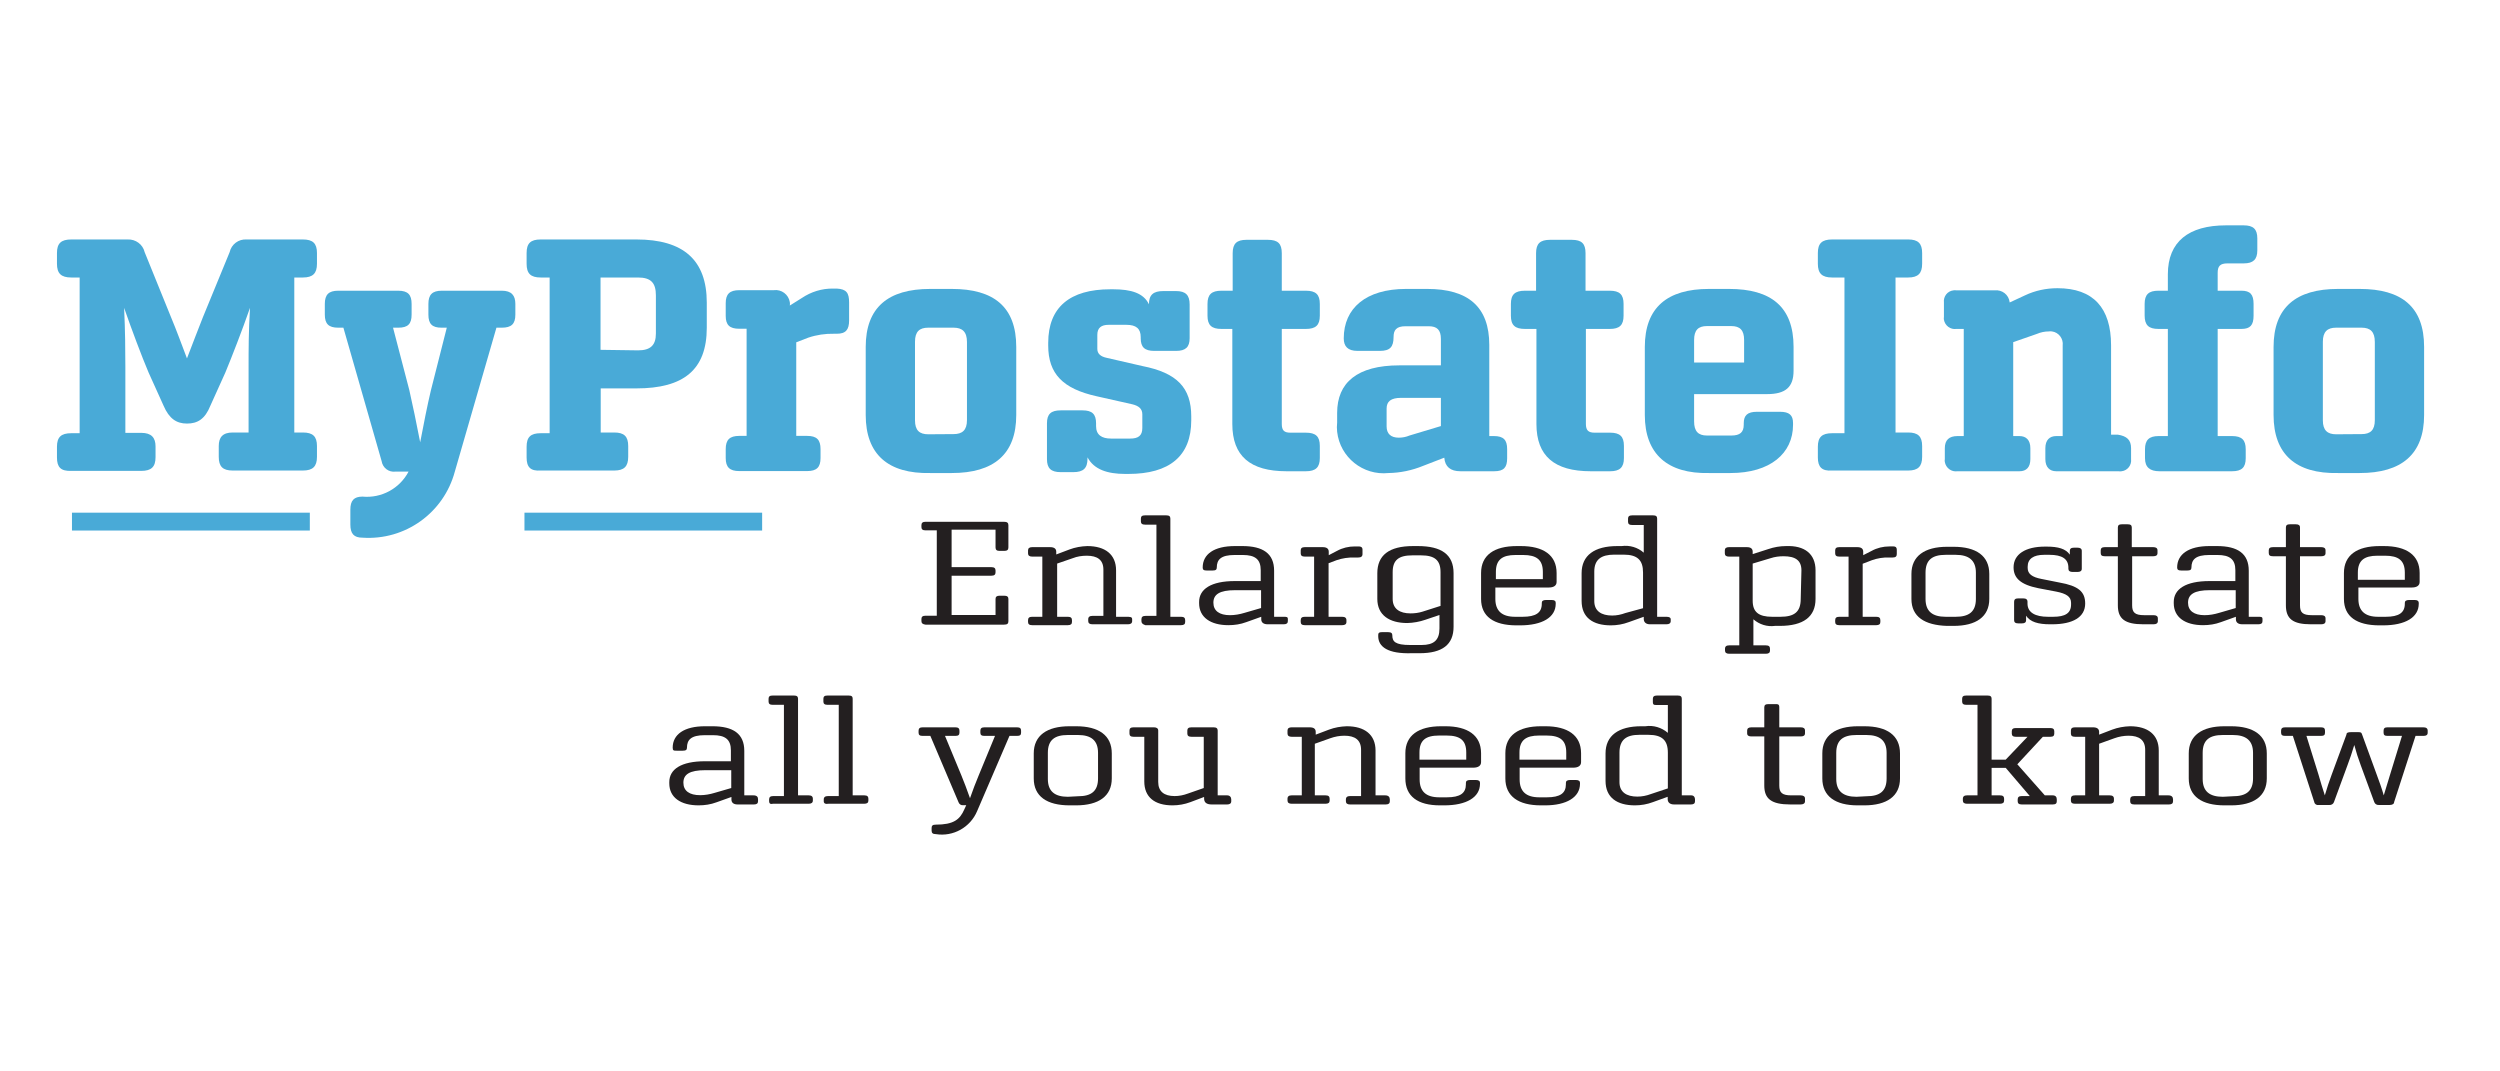 <?xml version="1.0" encoding="utf-8"?>
<!-- Generator: Adobe Illustrator 26.3.1, SVG Export Plug-In . SVG Version: 6.00 Build 0)  -->
<svg version="1.1" id="Layer_1" xmlns="http://www.w3.org/2000/svg" xmlns:xlink="http://www.w3.org/1999/xlink" x="0px" y="0px"
	 viewBox="0 0 140 60" style="enable-background:new 0 0 140 60;" xml:space="preserve">
<style type="text/css">
	.st0{fill:#49AAD7;}
	.st1{fill:#231F20;}
	.st2{fill:none;stroke:#49AAD7;stroke-miterlimit:10;}
</style>
<path class="st0" d="M3.19,25.62v-0.6c0-0.54,0.23-0.76,0.8-0.76h0.47v-8.72H3.99c-0.57,0-0.8-0.23-0.8-0.77v-0.6
	c0-0.54,0.23-0.76,0.8-0.76h3.16C7.6,13.39,8,13.69,8.1,14.12l1.48,3.65c0.31,0.74,0.57,1.46,0.89,2.3c0.33-0.84,0.59-1.56,0.89-2.3
	l1.5-3.65c0.1-0.44,0.5-0.74,0.95-0.71h3.15c0.56,0,0.79,0.22,0.79,0.76v0.6c0,0.54-0.23,0.77-0.79,0.77h-0.48v8.68h0.48
	c0.56,0,0.79,0.22,0.79,0.76v0.6c0,0.54-0.23,0.77-0.79,0.77h-3.93c-0.56,0-0.78-0.23-0.78-0.77v-0.6c0-0.49,0.22-0.76,0.78-0.76
	h0.89v-3.68c0-0.93,0-2,0.08-3.3c-0.44,1.26-1,2.7-1.38,3.62l-0.84,1.86c-0.3,0.75-0.72,1-1.31,1s-1-0.28-1.31-1l-0.84-1.86
	c-0.39-0.92-0.93-2.36-1.37-3.62c0.06,1.26,0.07,2.37,0.07,3.3v3.7h0.89c0.57,0,0.8,0.27,0.8,0.76v0.6c0,0.54-0.23,0.77-0.8,0.77
	H3.99C3.4,26.39,3.19,26.16,3.19,25.62z"/>
<path class="st0" d="M28.86,17.02v0.6c0,0.52-0.22,0.73-0.76,0.73h-0.3l-2.33,8.06c-0.62,2.31-2.78,3.86-5.17,3.7
	c-0.48,0-0.68-0.22-0.68-0.74v-0.83c0-0.51,0.2-0.73,0.68-0.73c1.06,0.1,2.08-0.45,2.58-1.4h-0.73c-0.38,0.05-0.72-0.21-0.78-0.59
	l-2.14-7.47h-0.29c-0.53,0-0.75-0.21-0.75-0.73v-0.6c0-0.52,0.22-0.74,0.75-0.74h3.36c0.54,0,0.75,0.22,0.75,0.74v0.6
	c0,0.52-0.21,0.73-0.74,0.73h-0.3l0.91,3.49c0.19,0.83,0.4,1.85,0.61,2.93c0.19-1,0.4-2.07,0.6-2.91l0.89-3.51h-0.3
	c-0.52,0-0.73-0.21-0.73-0.73v-0.6c0-0.52,0.22-0.74,0.75-0.74h3.36C28.64,16.28,28.86,16.54,28.86,17.02z"/>
<path class="st0" d="M29.49,25.62v-0.6c0-0.54,0.22-0.76,0.79-0.76h0.5v-8.72h-0.5c-0.57,0-0.79-0.23-0.79-0.77v-0.6
	c0-0.54,0.22-0.76,0.79-0.76h5.36c2.63,0,3.94,1.15,3.94,3.54v1.4c0,2.37-1.31,3.4-3.94,3.4h-2v2.47h0.76
	c0.55,0,0.78,0.22,0.78,0.76v0.6c0,0.54-0.23,0.77-0.78,0.77h-4.12C29.71,26.39,29.49,26.16,29.49,25.62z M35.73,19.62
	c0.69,0,1-0.28,1-0.94v-2.14c0-0.69-0.27-1-1-1h-2.1v4.05L35.73,19.62z"/>
<path class="st0" d="M47.55,16.94v1c0,0.53-0.19,0.75-0.69,0.75h-0.15c-0.49-0.01-0.98,0.06-1.45,0.22l-0.67,0.26v5.24h0.61
	c0.54,0,0.75,0.22,0.75,0.74v0.5c0,0.51-0.21,0.73-0.75,0.73h-3.8c-0.54,0-0.76-0.22-0.76-0.73v-0.5c0-0.52,0.22-0.74,0.76-0.74
	h0.41v-6H41.4c-0.54,0-0.76-0.21-0.76-0.72v-0.71c0-0.51,0.22-0.73,0.76-0.73h1.93c0.43-0.06,0.83,0.24,0.9,0.67
	c0.01,0.06,0.01,0.13,0,0.19l0.67-0.42c0.52-0.35,1.13-0.54,1.76-0.53h0.2C47.4,16.19,47.55,16.4,47.55,16.94z"/>
<path class="st0" d="M48.48,23.24v-3.81c0-2.21,1.25-3.25,3.61-3.25h1.21c2.35,0,3.61,1,3.61,3.25v3.81c0,2.2-1.26,3.25-3.61,3.25
	h-1.21C49.73,26.54,48.48,25.44,48.48,23.24z M53.4,24.31c0.49,0,0.75-0.22,0.75-0.78v-4.38c0-0.57-0.26-0.8-0.75-0.8h-1.42
	c-0.49,0-0.74,0.22-0.74,0.79v4.4c0,0.56,0.25,0.78,0.74,0.78L53.4,24.31z"/>
<path class="st0" d="M66.71,23.32v0.22c0,2-1.22,3-3.52,3h-0.18c-1,0-1.75-0.25-2.11-0.93v0.07c0,0.54-0.23,0.76-0.8,0.76h-0.7
	c-0.55,0-0.77-0.22-0.77-0.73v-2c0-0.52,0.22-0.73,0.77-0.73h1.22c0.54,0,0.76,0.21,0.76,0.73v0.15c0,0.49,0.31,0.7,0.84,0.7h1.07
	c0.45,0,0.68-0.16,0.68-0.59V23.2c0-0.3-0.19-0.47-0.56-0.56l-2-0.45c-1.89-0.42-2.71-1.26-2.71-2.84V19.2c0-2,1.22-3,3.48-3h0.16
	c1,0,1.7,0.21,2,0.84c0-0.53,0.25-0.74,0.8-0.74h0.72c0.53,0,0.76,0.22,0.76,0.75v1.89c0,0.5-0.23,0.71-0.76,0.71h-1.22
	c-0.54,0-0.76-0.21-0.76-0.71v-0.06c0-0.48-0.26-0.69-0.8-0.69h-1c-0.41,0-0.63,0.17-0.63,0.56v0.79c0,0.27,0.19,0.43,0.53,0.5
	l2,0.46C65.91,20.88,66.71,21.71,66.71,23.32z"/>
<path class="st0" d="M69.01,23.74v-5.32H68.4c-0.55,0-0.78-0.21-0.78-0.74v-0.66c0-0.53,0.23-0.74,0.78-0.74h0.63v-2.1
	c0-0.54,0.23-0.75,0.77-0.75H71c0.56,0,0.78,0.21,0.78,0.75v2.1h1.35c0.55,0,0.78,0.21,0.78,0.74v0.66c0,0.53-0.23,0.74-0.78,0.74
	h-1.35v5.32c0,0.36,0.13,0.49,0.48,0.49h0.87c0.55,0,0.78,0.21,0.78,0.74v0.68c0,0.52-0.23,0.74-0.78,0.74h-1.08
	C70.01,26.39,69.01,25.54,69.01,23.74z"/>
<path class="st0" d="M84.4,25.15v0.51c0,0.51-0.18,0.73-0.72,0.73h-1.9c-0.55,0-0.86-0.25-0.9-0.76l-1.19,0.46
	c-0.61,0.25-1.27,0.39-1.93,0.4c-1.43,0.15-2.72-0.88-2.88-2.31c-0.02-0.17-0.02-0.34,0-0.52v-0.54c0-1.69,1.12-2.66,3.49-2.66h2.32
	v-1.48c0-0.51-0.22-0.71-0.68-0.71h-1.3c-0.52,0-0.67,0.22-0.67,0.6c0,0.56-0.2,0.78-0.77,0.78h-1.25c-0.55,0-0.77-0.26-0.77-0.7
	c0-1.69,1.24-2.77,3.49-2.77h1.18c2.3,0,3.48,1,3.48,3.14v5.1h0.26C84.2,24.42,84.4,24.64,84.4,25.15z M80.69,23.86v-1.58h-2.23
	c-0.57,0-0.81,0.2-0.81,0.6v1c0,0.41,0.24,0.63,0.68,0.63c0.21,0,0.41-0.04,0.6-0.12L80.69,23.86z"/>
<path class="st0" d="M86.04,23.74v-5.32H85.4c-0.56,0-0.79-0.21-0.79-0.74v-0.66c0-0.53,0.23-0.74,0.79-0.74h0.62v-2.1
	c0-0.54,0.23-0.75,0.78-0.75h1.22c0.55,0,0.77,0.21,0.77,0.75v2.1h1.36c0.54,0,0.77,0.21,0.77,0.74v0.66c0,0.53-0.23,0.74-0.77,0.74
	h-1.34v5.32c0,0.36,0.14,0.49,0.49,0.49h0.87c0.54,0,0.77,0.21,0.77,0.74v0.68c0,0.52-0.23,0.74-0.77,0.74h-1.09
	C87.05,26.39,86.04,25.54,86.04,23.74z"/>
<path class="st0" d="M92.11,23.24v-3.81c0-2.21,1.26-3.25,3.59-3.25h1.13c2.35,0,3.61,1,3.61,3.25v1.33c0,0.92-0.45,1.31-1.48,1.31
	h-4.09v1.53c0,0.55,0.23,0.79,0.72,0.79h1.36c0.49,0,0.7-0.18,0.7-0.61V23.7c0-0.44,0.21-0.64,0.74-0.64h1.29
	c0.52,0,0.73,0.19,0.73,0.63v0.1c0,1.6-1.28,2.7-3.5,2.7H95.7C93.4,26.54,92.11,25.44,92.11,23.24z M97.67,20.3v-1.26
	c0-0.55-0.23-0.78-0.72-0.78h-1.36c-0.49,0-0.72,0.23-0.72,0.78v1.26H97.67z"/>
<path class="st0" d="M101.8,25.62v-0.6c0-0.54,0.23-0.76,0.8-0.76h0.69v-8.72h-0.69c-0.57,0-0.8-0.23-0.8-0.77v-0.6
	c0-0.54,0.23-0.76,0.8-0.76h4.26c0.55,0,0.78,0.22,0.78,0.76v0.6c0,0.54-0.23,0.77-0.78,0.77h-0.71v8.68h0.71
	c0.55,0,0.78,0.22,0.78,0.76v0.6c0,0.54-0.23,0.77-0.78,0.77h-4.26C102.03,26.39,101.8,26.16,101.8,25.62z"/>
<path class="st0" d="M119.34,25.1v0.61c0.04,0.33-0.19,0.64-0.53,0.68c-0.06,0.01-0.12,0.01-0.17,0h-3.49
	c-0.37,0-0.61-0.23-0.61-0.68V25.1c0-0.46,0.24-0.68,0.61-0.68h0.36v-5.07c0.05-0.38-0.22-0.74-0.6-0.79
	c-0.06-0.01-0.12-0.01-0.18,0c-0.23,0-0.46,0.05-0.67,0.14l-1.32,0.46v5.26h0.35c0.37,0,0.61,0.22,0.61,0.68v0.61
	c0,0.45-0.22,0.68-0.61,0.68h-3.47c-0.34,0.05-0.65-0.18-0.71-0.52c-0.01-0.05-0.01-0.11,0-0.16V25.1c0-0.46,0.24-0.68,0.71-0.68
	h0.35v-6h-0.41c-0.33,0.05-0.64-0.18-0.7-0.51c-0.01-0.05-0.01-0.11,0-0.16v-0.81c-0.04-0.33,0.19-0.64,0.53-0.68
	c0.06-0.01,0.12-0.01,0.17,0h2.13c0.42-0.05,0.8,0.24,0.85,0.66c0,0.01,0,0.01,0,0.02l0.86-0.4c0.57-0.27,1.19-0.4,1.82-0.4
	c2,0,3,1.1,3,3.2v5h0.37C119.11,24.42,119.34,24.64,119.34,25.1z"/>
<path class="st0" d="M120.12,25.66v-0.5c0-0.52,0.23-0.74,0.76-0.74h0.52v-6h-0.53c-0.54,0-0.77-0.21-0.77-0.75v-0.65
	c0-0.53,0.23-0.74,0.77-0.74h0.53v-0.92c0-1.83,1.17-2.74,3.25-2.74h1c0.53,0,0.76,0.21,0.76,0.73v0.67c0,0.51-0.23,0.73-0.76,0.73
	h-0.91c-0.42,0-0.55,0.16-0.55,0.53v1h1.33c0.49,0,0.68,0.21,0.68,0.74v0.66c0,0.53-0.19,0.74-0.68,0.74h-1.33v6H125
	c0.54,0,0.76,0.22,0.76,0.74v0.5c0,0.51-0.22,0.73-0.76,0.73h-4.07C120.4,26.39,120.12,26.17,120.12,25.66z"/>
<path class="st0" d="M127.32,23.24v-3.81c0-2.21,1.25-3.25,3.61-3.25h1.21c2.35,0,3.61,1,3.61,3.25v3.81c0,2.2-1.26,3.25-3.61,3.25
	h-1.21C128.57,26.54,127.32,25.44,127.32,23.24z M132.25,24.31c0.49,0,0.74-0.22,0.74-0.78v-4.38c0-0.57-0.25-0.8-0.74-0.8h-1.43
	c-0.48,0-0.74,0.22-0.74,0.79v4.4c0,0.56,0.26,0.78,0.74,0.78L132.25,24.31z"/>
<path class="st1" d="M51.6,34.78v-0.12c0-0.12,0.07-0.18,0.23-0.18h0.63V29.7h-0.63c-0.16,0-0.23-0.06-0.23-0.18v-0.11
	c0-0.13,0.07-0.19,0.23-0.19h4.39c0.18,0,0.25,0.06,0.25,0.19v1.25c0,0.13-0.07,0.19-0.23,0.19h-0.27c-0.15,0-0.22-0.06-0.22-0.19
	v-1h-2.46v2.1h2.22c0.17,0,0.24,0.06,0.24,0.19v0.1c0,0.13-0.07,0.19-0.24,0.19h-2.22v2.2h2.46v-0.9c0-0.12,0.07-0.18,0.22-0.18
	h0.27c0.16,0,0.23,0.06,0.23,0.18v1.25c0,0.14-0.07,0.19-0.25,0.19h-4.39C51.67,34.96,51.6,34.9,51.6,34.78z"/>
<path class="st1" d="M63.4,34.68v0.1c0,0.12-0.08,0.18-0.23,0.18h-2c-0.15,0-0.23-0.06-0.23-0.18v-0.1c0-0.13,0.08-0.19,0.23-0.19
	h0.62V31.9c0-0.55-0.34-0.78-0.93-0.78c-0.27,0-0.54,0.04-0.79,0.14l-0.87,0.3v2.98h0.6c0.16,0,0.23,0.06,0.23,0.19v0.1
	c0,0.12-0.07,0.18-0.23,0.18h-2c-0.16,0-0.23-0.06-0.23-0.18v-0.1c0-0.13,0.07-0.19,0.23-0.19h0.57v-3.37H57.8
	c-0.15,0-0.23-0.06-0.23-0.18v-0.17c0-0.12,0.08-0.18,0.23-0.18h1c0.24,0,0.35,0.09,0.35,0.26v0.15l0.74-0.28
	c0.32-0.12,0.66-0.18,1-0.19c1,0,1.61,0.47,1.61,1.36v2.6h0.54C63.3,34.54,63.4,34.54,63.4,34.68z"/>
<path class="st1" d="M63.92,34.78v-0.1c0-0.13,0.07-0.19,0.23-0.19h0.61v-5.11h-0.64c-0.16,0-0.23-0.06-0.23-0.18v-0.16
	c0-0.13,0.07-0.18,0.23-0.18h1.19c0.16,0,0.23,0.05,0.23,0.18v5.5h0.6c0.16,0,0.23,0.06,0.23,0.19v0.1c0,0.12-0.07,0.18-0.23,0.18
	h-2C63.99,34.96,63.92,34.9,63.92,34.78z"/>
<path class="st1" d="M72.12,34.67v0.11c0,0.12-0.07,0.18-0.23,0.18h-0.9c-0.23,0-0.36-0.1-0.36-0.28v-0.14l-0.84,0.3
	c-0.32,0.12-0.66,0.17-1,0.17c-1,0-1.64-0.44-1.64-1.23v-0.07c0-0.72,0.67-1.17,2-1.17h1.45v-0.61c0-0.61-0.32-0.85-1-0.85h-0.46
	c-0.77,0-1,0.26-1,0.7c0,0.12-0.06,0.17-0.24,0.17h-0.32c-0.18,0-0.23-0.05-0.23-0.17c0-0.74,0.63-1.2,1.81-1.2h0.41
	c1.16,0,1.78,0.42,1.78,1.38v2.58h0.51C72.05,34.54,72.12,34.54,72.12,34.67z M70.62,34.05v-1h-1.45c-0.88,0-1.22,0.24-1.22,0.7l0,0
	c0,0.46,0.34,0.7,0.93,0.7c0.27,0,0.55-0.05,0.81-0.13L70.62,34.05z"/>
<path class="st1" d="M76.3,30.78v0.25c0,0.13-0.08,0.19-0.24,0.19h-0.21c-0.34-0.01-0.68,0.04-1,0.15l-0.45,0.17v3h0.76
	c0.16,0,0.24,0.06,0.24,0.19v0.1c0,0.12-0.08,0.18-0.24,0.18h-2.09c-0.16,0-0.23-0.06-0.23-0.18v-0.1c0-0.13,0.07-0.19,0.23-0.19
	h0.52v-3.37h-0.52c-0.16,0-0.23-0.06-0.23-0.18v-0.17c0-0.12,0.07-0.18,0.23-0.18h1c0.23,0,0.34,0.09,0.34,0.26v0.19l0.46-0.24
	c0.31-0.17,0.65-0.25,1-0.25h0.22C76.22,30.6,76.3,30.65,76.3,30.78z"/>
<path class="st1" d="M77.18,35.62c0-0.15,0-0.22,0.23-0.22h0.32c0.19,0,0.24,0.07,0.24,0.18c0,0.34,0.15,0.54,1,0.54h0.64
	c0.68,0,1-0.27,1-0.92v-0.76l-0.8,0.27c-0.32,0.11-0.66,0.17-1,0.18c-1,0-1.68-0.44-1.68-1.35V32.1c0-1,0.65-1.52,2-1.52h0.27
	c1.33,0,2,0.48,2,1.52v3c0,1-0.63,1.48-1.9,1.48h-0.45C77.73,36.62,77.18,36.23,77.18,35.62z M79.67,34.25l1-0.32v-1.89
	c0-0.67-0.33-0.94-1.09-0.94h-0.49c-0.77,0-1.1,0.27-1.1,0.94v1.5c0,0.56,0.4,0.81,1,0.81C79.22,34.35,79.45,34.32,79.67,34.25z"/>
<path class="st1" d="M82.94,33.54v-1.45c0-1,0.73-1.51,2-1.51h0.23c1.25,0,2,0.5,2,1.51v0.5c0,0.2-0.16,0.31-0.43,0.31h-3v0.64
	c0,0.66,0.36,1,1.1,1h0.43c0.74,0,1.07-0.23,1.07-0.73v-0.05c0-0.1,0.07-0.16,0.23-0.16h0.33c0.16,0,0.22,0.06,0.22,0.16v0.05
	c0,0.76-0.75,1.21-2,1.21h-0.23C83.67,35.01,82.94,34.54,82.94,33.54z M86.4,32.43v-0.4c0-0.68-0.35-0.95-1.1-0.95h-0.43
	c-0.75,0-1.1,0.27-1.1,0.95v0.4H86.4z"/>
<path class="st1" d="M93.56,34.67v0.11c0,0.12-0.08,0.18-0.24,0.18H92.4c-0.23,0-0.35-0.12-0.35-0.3v-0.12l-0.84,0.3
	c-0.32,0.12-0.66,0.18-1,0.18c-1,0-1.64-0.43-1.64-1.37V32.1c0-1,0.72-1.52,2-1.52h0.24c0.45-0.06,0.9,0.07,1.24,0.37V29.4H91.4
	c-0.16,0-0.23-0.06-0.23-0.18v-0.18c0-0.12,0.07-0.18,0.23-0.18h1.17c0.16,0,0.23,0.05,0.23,0.18v5.5h0.52
	C93.48,34.54,93.56,34.59,93.56,34.67z M92.01,34.06v-2c0-0.7-0.32-1-1.09-1H90.4c-0.73,0-1.12,0.27-1.12,0.95v1.65
	c0,0.56,0.4,0.81,1,0.81c0.25,0,0.5-0.05,0.74-0.14L92.01,34.06z"/>
<path class="st1" d="M101.67,31.94v1.6c0,1-0.68,1.51-2,1.51H99.4c-0.44,0.06-0.88-0.08-1.21-0.37v1.46h0.7
	c0.16,0,0.23,0.06,0.23,0.19v0.1c0,0.12-0.07,0.18-0.23,0.18h-2.06c-0.15,0-0.23-0.06-0.23-0.18v-0.1c0-0.13,0.08-0.19,0.23-0.19
	h0.57v-4.97h-0.58c-0.15,0-0.23-0.06-0.23-0.18v-0.17c0-0.12,0.08-0.18,0.23-0.18h1c0.23,0,0.33,0.09,0.33,0.26v0.13l0.87-0.28
	c0.32-0.11,0.66-0.17,1-0.17C101.06,30.54,101.67,31.02,101.67,31.94z M100.88,31.94c0-0.56-0.34-0.79-1-0.79
	c-0.25,0-0.49,0.03-0.73,0.11l-1,0.3v2.08c0,0.63,0.33,0.9,1.09,0.9h0.46c0.78,0,1.14-0.27,1.14-1L100.88,31.94z"/>
<path class="st1" d="M106.22,30.78v0.25c0,0.13-0.07,0.19-0.23,0.19h-0.21c-0.32-0.01-0.64,0.04-0.95,0.15l-0.52,0.2v2.97h0.76
	c0.16,0,0.23,0.06,0.23,0.19v0.1c0,0.12-0.07,0.18-0.23,0.18H103c-0.16,0-0.23-0.06-0.23-0.18v-0.1c0-0.13,0.07-0.19,0.23-0.19h0.52
	v-3.37H103c-0.16,0-0.23-0.06-0.23-0.18v-0.17c0-0.12,0.07-0.18,0.23-0.18h1c0.24,0,0.34,0.09,0.34,0.26v0.19l0.47-0.24
	c0.31-0.17,0.65-0.25,1-0.25h0.23C106.15,30.6,106.22,30.65,106.22,30.78z"/>
<path class="st1" d="M107.04,33.54v-1.4c0-1,0.74-1.52,2-1.52h0.36c1.27,0,2,0.51,2,1.52v1.4c0,1-0.74,1.51-2,1.51h-0.37
	C107.78,35.01,107.04,34.54,107.04,33.54z M109.52,34.54c0.74,0,1.13-0.28,1.13-1v-1.47c0-0.69-0.39-1-1.13-1h-0.56
	c-0.75,0-1.13,0.28-1.13,1v1.47c0,0.69,0.38,1,1.13,1H109.52z"/>
<path class="st1" d="M116.77,33.8L116.77,33.8c0,0.76-0.69,1.16-1.85,1.16h-0.12c-0.66,0-1.11-0.13-1.34-0.48v0.25
	c0,0.13-0.08,0.18-0.24,0.18h-0.19c-0.17,0-0.24-0.06-0.24-0.18V33.7c0-0.13,0.07-0.19,0.23-0.19h0.28c0.16,0,0.24,0.06,0.24,0.19
	v0.1c0,0.5,0.43,0.74,1.15,0.74h0.29c0.67,0,1-0.2,1-0.69v-0.09c0-0.35-0.27-0.52-0.83-0.63l-1-0.19c-1-0.2-1.39-0.57-1.39-1.17l0,0
	c0-0.73,0.66-1.16,1.76-1.16h0.09c0.65,0,1.07,0.12,1.3,0.45v-0.21c0-0.12,0.07-0.18,0.23-0.18h0.2c0.16,0,0.24,0.06,0.24,0.18v1
	c0,0.12-0.08,0.18-0.24,0.18h-0.27c-0.16,0-0.24-0.06-0.24-0.18v-0.06c0-0.49-0.35-0.72-1.06-0.72h-0.3c-0.6,0-0.92,0.23-0.92,0.66
	v0.08c0,0.32,0.24,0.51,0.77,0.61l1,0.2C116.4,32.81,116.77,33.14,116.77,33.8z"/>
<path class="st1" d="M118.6,33.9v-2.75h-0.73c-0.16,0-0.23-0.05-0.23-0.18v-0.15c0-0.12,0.07-0.18,0.23-0.18h0.73v-1.1
	c0-0.13,0.07-0.18,0.23-0.18h0.31c0.17,0,0.24,0.05,0.24,0.18v1.1h1.2c0.16,0,0.24,0.06,0.24,0.18v0.15c0,0.13-0.08,0.18-0.24,0.18
	h-1.18v2.75c0,0.4,0.16,0.55,0.67,0.55h0.53c0.16,0,0.24,0.06,0.24,0.18v0.15c0,0.12-0.08,0.18-0.24,0.18h-0.58
	C118.99,34.96,118.6,34.65,118.6,33.9z"/>
<path class="st1" d="M126.7,34.67v0.11c0,0.12-0.07,0.18-0.23,0.18h-0.9c-0.23,0-0.36-0.1-0.36-0.28v-0.14l-0.84,0.3
	c-0.32,0.12-0.66,0.17-1,0.17c-1,0-1.64-0.44-1.64-1.23v-0.07c0-0.72,0.67-1.17,2-1.17h1.45v-0.61c0-0.61-0.32-0.85-1-0.85h-0.46
	c-0.77,0-1,0.26-1,0.7c0,0.12-0.06,0.17-0.24,0.17h-0.32c-0.18,0-0.24-0.05-0.24-0.17c0-0.74,0.64-1.2,1.81-1.2h0.42
	c1.16,0,1.78,0.42,1.78,1.38v2.58h0.51C126.63,34.54,126.7,34.54,126.7,34.67z M125.2,34.05v-1h-1.45c-0.88,0-1.22,0.24-1.22,0.7
	l0,0c0,0.46,0.34,0.7,0.93,0.7c0.27,0,0.55-0.05,0.81-0.13L125.2,34.05z"/>
<path class="st1" d="M128.01,33.9v-2.75h-0.72c-0.17,0-0.24-0.05-0.24-0.18v-0.15c0-0.12,0.07-0.18,0.24-0.18h0.72v-1.1
	c0-0.13,0.07-0.18,0.23-0.18h0.32c0.16,0,0.24,0.05,0.24,0.18v1.1h1.19c0.16,0,0.24,0.06,0.24,0.18v0.15c0,0.13-0.08,0.18-0.24,0.18
	h-1.19v2.75c0,0.4,0.15,0.55,0.66,0.55h0.53c0.16,0,0.24,0.06,0.24,0.18v0.15c0,0.12-0.08,0.18-0.24,0.18h-0.59
	C128.4,34.96,128.01,34.65,128.01,33.9z"/>
<path class="st1" d="M131.26,33.54v-1.45c0-1,0.73-1.51,2-1.51h0.24c1.25,0,2,0.5,2,1.51v0.5c0,0.2-0.16,0.31-0.43,0.31h-3v0.64
	c0,0.66,0.36,1,1.1,1h0.43c0.74,0,1.07-0.23,1.07-0.73v-0.05c0-0.1,0.07-0.16,0.23-0.16h0.33c0.15,0,0.22,0.06,0.22,0.16v0.05
	c0,0.76-0.75,1.21-2,1.21h-0.24C131.99,35.01,131.26,34.54,131.26,33.54z M134.67,32.47v-0.4c0-0.68-0.35-0.95-1.1-0.95h-0.43
	c-0.75,0-1.1,0.27-1.1,0.95v0.4H134.67z"/>
<path class="st1" d="M42.45,44.76v0.11c0,0.12-0.07,0.18-0.23,0.18h-0.91c-0.23,0-0.35-0.1-0.35-0.28v-0.14l-0.84,0.3
	c-0.32,0.12-0.66,0.17-1,0.17c-1,0-1.64-0.44-1.64-1.23V43.8c0-0.72,0.66-1.17,2-1.17h1.45v-0.61c0-0.61-0.32-0.85-1-0.85h-0.46
	c-0.77,0-1,0.26-1,0.7c0,0.12-0.06,0.17-0.24,0.17h-0.32c-0.18,0-0.24,0-0.24-0.17c0-0.74,0.64-1.2,1.81-1.2h0.41
	c1.17,0,1.79,0.42,1.79,1.38v2.49h0.51C42.4,44.54,42.45,44.64,42.45,44.76z M40.95,44.13v-1H39.5c-0.89,0-1.23,0.24-1.23,0.7l0,0
	c0,0.46,0.34,0.7,0.94,0.7c0.27,0,0.55-0.05,0.81-0.13L40.95,44.13z"/>
<path class="st1" d="M43.07,44.87v-0.1c0-0.13,0.07-0.19,0.23-0.19h0.6v-5.11h-0.63c-0.16,0-0.23-0.06-0.23-0.18v-0.16
	c0-0.13,0.07-0.18,0.23-0.18h1.19c0.16,0,0.23,0.05,0.23,0.18v5.41h0.6c0.15,0,0.23,0.06,0.23,0.19v0.1c0,0.12-0.08,0.18-0.23,0.18
	h-2C43.14,45.05,43.07,44.99,43.07,44.87z"/>
<path class="st1" d="M46.13,44.87v-0.1c0-0.13,0.08-0.19,0.24-0.19h0.6v-5.11h-0.63c-0.16,0-0.23-0.06-0.23-0.18v-0.16
	c0-0.13,0.07-0.18,0.23-0.18h1.18c0.17,0,0.23,0.05,0.23,0.18v5.41h0.65c0.16,0,0.23,0.06,0.23,0.19v0.1c0,0.12-0.07,0.18-0.23,0.18
	h-2C46.22,45.04,46.13,44.99,46.13,44.87z"/>
<path class="st1" d="M57.18,40.92v0.11c0,0.13-0.06,0.18-0.23,0.18h-0.42l-1.81,4.21c-0.38,0.91-1.34,1.45-2.32,1.29
	c-0.16,0-0.23-0.06-0.23-0.19v-0.16c0-0.13,0.07-0.18,0.23-0.18c1,0,1.35-0.28,1.6-0.85l0.11-0.24h-0.17
	c-0.11,0.02-0.22-0.05-0.26-0.16l-1.58-3.72h-0.43c-0.16,0-0.23-0.05-0.23-0.18v-0.11c0-0.13,0.07-0.19,0.23-0.19h1.83
	c0.16,0,0.23,0.06,0.23,0.19v0.11c0,0.13-0.07,0.18-0.23,0.18h-0.58l0.92,2.22c0.14,0.34,0.32,0.81,0.48,1.27
	c0.14-0.41,0.33-0.9,0.48-1.26l0.92-2.23h-0.59c-0.16,0-0.23-0.05-0.23-0.18v-0.11c0-0.13,0.07-0.19,0.23-0.19h1.82
	C57.12,40.73,57.18,40.79,57.18,40.92z"/>
<path class="st1" d="M57.89,43.59v-1.4c0-1,0.74-1.52,2-1.52h0.37c1.27,0,2,0.51,2,1.52v1.4c0,1-0.74,1.51-2,1.51H59.9
	C58.63,45.1,57.89,44.6,57.89,43.59z M60.37,44.59c0.74,0,1.12-0.28,1.12-1v-1.43c0-0.69-0.38-1-1.12-1H59.8
	c-0.74,0-1.12,0.28-1.12,1v1.46c0,0.69,0.38,1,1.12,1L60.37,44.59z"/>
<path class="st1" d="M68.95,44.77v0.1c0,0.12-0.08,0.18-0.23,0.18h-0.86c-0.29,0-0.43-0.11-0.43-0.33v-0.09l-0.77,0.29
	c-0.32,0.12-0.66,0.18-1,0.18c-1,0-1.58-0.46-1.58-1.34v-2.5h-0.6c-0.16,0-0.23-0.06-0.23-0.18v-0.17c0-0.12,0.07-0.18,0.23-0.18
	h1.14c0.15,0,0.24,0.06,0.24,0.18v2.88c0,0.53,0.33,0.79,0.92,0.79c0.25,0,0.5-0.05,0.74-0.14l0.89-0.31v-2.87h-0.69
	c-0.16,0-0.23-0.06-0.23-0.18v-0.17c0-0.12,0.07-0.18,0.23-0.18h1.24c0.16,0,0.23,0.06,0.23,0.18v3.63h0.53
	C68.87,44.54,68.95,44.64,68.95,44.77z"/>
<path class="st1" d="M77.83,44.77v0.1c0,0.12-0.07,0.18-0.23,0.18h-2c-0.15,0-0.23-0.06-0.23-0.18v-0.1c0-0.13,0.08-0.19,0.23-0.19
	h0.62v-2.59c0-0.55-0.34-0.79-0.93-0.79c-0.27,0-0.54,0.05-0.79,0.14l-0.87,0.31v2.89h0.6c0.16,0,0.23,0.06,0.23,0.19v0.1
	c0,0.12-0.07,0.18-0.23,0.18h-1.9c-0.15,0-0.23-0.06-0.23-0.18v-0.1c0-0.13,0.08-0.19,0.23-0.19h0.57v-3.28h-0.57
	c-0.15,0-0.23-0.06-0.23-0.18v-0.17c0-0.12,0.08-0.18,0.23-0.18h1c0.24,0,0.35,0.08,0.35,0.26v0.15l0.74-0.28
	c0.32-0.12,0.66-0.18,1-0.19c1,0,1.61,0.47,1.61,1.36v2.51h0.54C77.76,44.54,77.83,44.64,77.83,44.77z"/>
<path class="st1" d="M78.7,43.59v-1.41c0-1,0.74-1.51,2-1.51h0.24c1.24,0,2,0.5,2,1.51v0.5c0,0.2-0.16,0.31-0.44,0.31h-3v0.66
	c0,0.66,0.35,1,1.1,1h0.42c0.75,0,1.07-0.23,1.07-0.73v-0.08c0-0.1,0.07-0.16,0.23-0.16h0.33c0.16,0,0.23,0.06,0.23,0.16v0.05
	c0,0.76-0.76,1.21-2,1.21h-0.24C79.4,45.1,78.7,44.6,78.7,43.59z M82.11,42.54v-0.4c0-0.68-0.34-0.95-1.1-0.95h-0.42
	c-0.76,0-1.1,0.27-1.1,0.95v0.4H82.11z"/>
<path class="st1" d="M84.3,43.59v-1.41c0-1,0.74-1.51,2-1.51h0.24c1.24,0,2,0.5,2,1.51v0.5c0,0.2-0.16,0.31-0.44,0.31h-3v0.66
	c0,0.66,0.35,1,1.1,1h0.42c0.75,0,1.07-0.23,1.07-0.73v-0.08c0-0.1,0.07-0.16,0.23-0.16h0.33c0.16,0,0.23,0.06,0.23,0.16v0.05
	c0,0.76-0.76,1.21-1.95,1.21h-0.24C85.04,45.1,84.3,44.6,84.3,43.59z M87.71,42.54v-0.4c0-0.68-0.34-0.95-1.1-0.95h-0.42
	c-0.75,0-1.1,0.27-1.1,0.95v0.4H87.71z"/>
<path class="st1" d="M94.92,44.76v0.11c0,0.12-0.07,0.18-0.23,0.18h-0.94c-0.24,0-0.36-0.12-0.36-0.3v-0.13l-0.83,0.3
	c-0.32,0.12-0.66,0.18-1,0.18c-1,0-1.65-0.43-1.65-1.37v-1.54c0-1,0.73-1.52,2-1.52h0.23c0.45-0.07,0.91,0.07,1.26,0.37v-1.56h-0.61
	c-0.16,0-0.23,0-0.23-0.17v-0.18c0-0.12,0.07-0.18,0.23-0.18h1.16c0.16,0,0.23,0.05,0.23,0.18v5.41h0.53
	C94.85,44.54,94.92,44.64,94.92,44.76z M93.4,44.15v-2c0-0.7-0.33-1-1.09-1H91.8c-0.72,0-1.11,0.27-1.11,1v1.65
	c0,0.56,0.4,0.81,1,0.81c0.26,0,0.51-0.05,0.75-0.14L93.4,44.15z"/>
<path class="st1" d="M98.8,43.99v-2.75h-0.72c-0.16,0-0.24-0.05-0.24-0.18v-0.15c0-0.12,0.08-0.18,0.24-0.18h0.72v-1.12
	c0-0.13,0.07-0.18,0.24-0.18h0.36c0.16,0,0.24,0,0.24,0.18v1.12h1.2c0.16,0,0.24,0.06,0.24,0.18v0.15c0,0.13-0.08,0.18-0.24,0.18
	h-1.2v2.75c0,0.4,0.16,0.55,0.67,0.55h0.52c0.16,0,0.25,0.06,0.25,0.18v0.15c0,0.12-0.09,0.18-0.25,0.18h-0.57
	C99.19,45.05,98.8,44.73,98.8,43.99z"/>
<path class="st1" d="M102.05,43.59v-1.4c0-1,0.74-1.52,2-1.52h0.35c1.27,0,2,0.51,2,1.52v1.4c0,1-0.74,1.51-2,1.51h-0.37
	C102.79,45.1,102.05,44.6,102.05,43.59z M104.52,44.59c0.75,0,1.13-0.28,1.13-1v-1.43c0-0.69-0.38-1-1.13-1h-0.56
	c-0.74,0-1.13,0.28-1.13,1v1.46c0,0.69,0.39,1,1.13,1L104.52,44.59z"/>
<path class="st1" d="M115.18,44.77v0.1c0,0.12-0.06,0.18-0.23,0.18h-1.73c-0.16,0-0.23-0.06-0.23-0.18v-0.1
	c0-0.13,0.07-0.19,0.23-0.19h0.45L112.32,43h-0.79v1.54H112c0.16,0,0.23,0.06,0.23,0.19v0.1c0,0.12-0.07,0.18-0.23,0.18h-1.85
	c-0.15,0-0.23-0.06-0.23-0.18v-0.1c0-0.13,0.08-0.19,0.23-0.19h0.59v-5.07h-0.63c-0.16,0-0.23-0.06-0.23-0.18v-0.16
	c0-0.13,0.07-0.18,0.23-0.18h1.19c0.16,0,0.23,0.05,0.23,0.18v3.41h0.79l1.22-1.28h-0.65c-0.16,0-0.23-0.06-0.23-0.18v-0.13
	c0-0.12,0.07-0.18,0.23-0.18h1.92c0.16,0,0.23,0.06,0.23,0.18v0.13c0,0.12-0.06,0.18-0.22,0.18h-0.42l-1.43,1.54l1.54,1.74h0.44
	C115.12,44.54,115.18,44.64,115.18,44.77z"/>
<path class="st1" d="M121.69,44.77v0.1c0,0.12-0.07,0.18-0.23,0.18h-1.94c-0.16,0-0.23-0.06-0.23-0.18v-0.1
	c0-0.13,0.07-0.19,0.23-0.19h0.61v-2.59c0-0.55-0.34-0.79-0.93-0.79c-0.27,0-0.54,0.05-0.79,0.14l-0.86,0.31v2.89h0.59
	c0.16,0,0.24,0.06,0.24,0.19v0.1c0,0.12-0.08,0.18-0.24,0.18h-1.94c-0.16,0-0.23-0.06-0.23-0.18v-0.1c0-0.13,0.07-0.19,0.23-0.19
	h0.57v-3.28h-0.57c-0.16,0-0.23-0.06-0.23-0.18v-0.17c0-0.12,0.07-0.18,0.23-0.18h1c0.23,0,0.35,0.08,0.35,0.26v0.15l0.73-0.28
	c0.32-0.12,0.66-0.18,1-0.19c1,0,1.61,0.47,1.61,1.36v2.51h0.54C121.62,44.54,121.69,44.64,121.69,44.77z"/>
<path class="st1" d="M122.57,43.59v-1.4c0-1,0.74-1.52,2-1.52h0.37c1.26,0,2,0.51,2,1.52v1.4c0,1-0.74,1.51-2,1.51h-0.37
	C123.31,45.1,122.57,44.6,122.57,43.59z M125.04,44.59c0.74,0,1.13-0.28,1.13-1v-1.43c0-0.69-0.39-1-1.13-1h-0.56
	c-0.75,0-1.13,0.28-1.13,1v1.46c0,0.69,0.38,1,1.13,1L125.04,44.59z"/>
<path class="st1" d="M135.95,40.92v0.11c0,0.13-0.08,0.18-0.24,0.18h-0.44l-1.2,3.71c0,0.1-0.1,0.16-0.26,0.16h-0.58
	c-0.12,0.01-0.23-0.05-0.27-0.16l-0.76-2.07c-0.14-0.37-0.26-0.75-0.36-1.13c-0.14,0.46-0.24,0.76-0.38,1.13l-0.76,2.07
	c-0.04,0.11-0.15,0.17-0.27,0.16h-0.59c-0.11,0.02-0.22-0.05-0.24-0.16l-1.2-3.71h-0.43c-0.16,0-0.23-0.05-0.23-0.18v-0.11
	c0-0.13,0.07-0.19,0.23-0.19h2c0.17,0,0.23,0.06,0.23,0.19v0.11c0,0.13-0.06,0.18-0.23,0.18h-0.81l0.67,2.15
	c0.11,0.4,0.23,0.77,0.36,1.18c0.12-0.42,0.24-0.77,0.38-1.15l0.83-2.25c0-0.11,0.09-0.14,0.26-0.14h0.37c0.16,0,0.21,0,0.25,0.14
	l0.82,2.25c0.14,0.38,0.27,0.73,0.39,1.15c0.12-0.41,0.24-0.78,0.36-1.18l0.66-2.15h-0.81c-0.16,0-0.22-0.05-0.22-0.18v-0.11
	c0-0.13,0.06-0.19,0.22-0.19h2C135.87,40.73,135.95,40.79,135.95,40.92z"/>
<line class="st2" x1="4.03" y1="29.21" x2="17.35" y2="29.21"/>
<line class="st2" x1="29.37" y1="29.21" x2="42.68" y2="29.21"/>
</svg>

